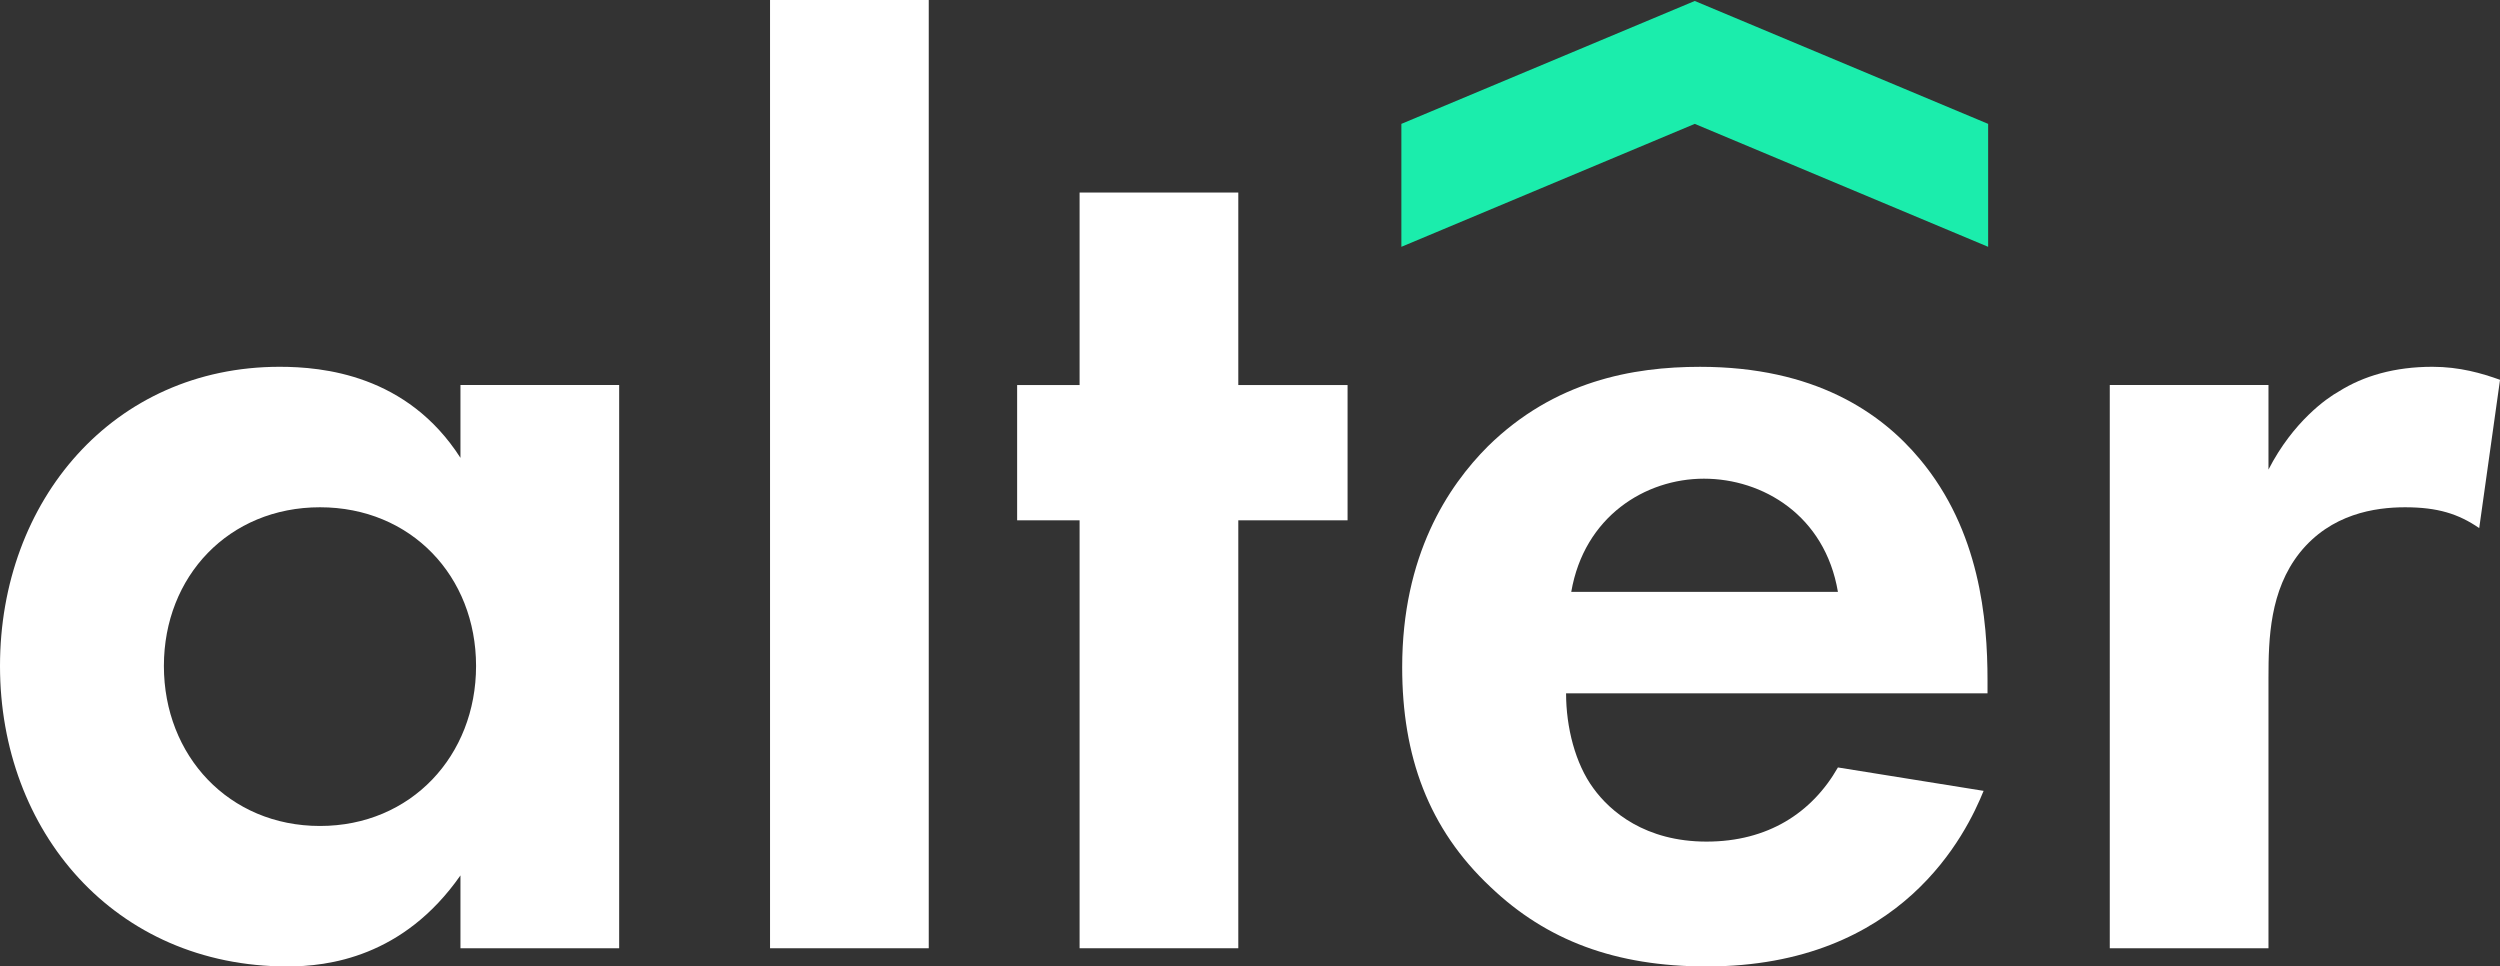 <svg xmlns="http://www.w3.org/2000/svg" id="Capa_2" data-name="Capa 2" viewBox="0 0 801 309.66"><rect x="0" y="0" width="801" height="309.66" fill="#333333" stroke="none"/><defs><style>      .cls-1 {        fill: #1bedac;      }      .cls-2 {        fill: #fff;      }    </style></defs><g id="Layer_1" data-name="Layer 1"><g><g><path class="cls-2" d="M147.53,123.36h50.85v180.46h-50.85v-23.34c-18.34,26.26-42.51,29.17-55.43,29.17C36.67,309.66,0,266.31,0,213.38s36.26-95.86,89.6-95.86c13.75,0,40.84,2.5,57.93,29.17v-23.34ZM52.51,213.38c0,28.76,20.84,51.26,50.01,51.26s50.01-22.5,50.01-51.26-20.84-50.85-50.01-50.85-50.01,22.09-50.01,50.85Z"></path><path class="cls-2" d="M297.57,0v303.82h-50.85V0h50.85Z"></path><path class="cls-2" d="M396.75,166.71v137.11h-50.85v-137.11h-20.01v-43.34h20.01v-61.68h50.85v61.68h35.01v43.34h-35.01Z"></path><path class="cls-2" d="M635.55,253.39c-5.42,13.34-25.84,56.26-88.77,56.26-29.17,0-51.26-8.33-69.18-25.42-20.01-18.75-28.34-42.09-28.34-70.43,0-35.84,14.59-57.93,27.51-70.85,21.25-20.84,46.26-25.42,67.93-25.42,36.67,0,57.93,14.59,70.43,29.59,19.17,22.92,21.67,51.26,21.67,70.85v4.17h-135.03c0,10.84,2.92,22.51,8.75,30.42,5.42,7.5,16.67,17.09,36.26,17.09s33.76-9.17,42.09-23.76l46.68,7.5ZM588.87,189.63c-4.17-24.59-24.17-36.26-42.93-36.26s-38.34,12.08-42.51,36.26h85.44Z"></path><path class="cls-2" d="M675.97,123.36h50.85v27.09c7.92-15.42,18.75-22.92,22.51-25.01,7.92-5,17.92-7.92,30.01-7.92,8.75,0,15.84,2.08,21.67,4.17l-6.67,47.51c-6.67-4.58-13.34-6.67-23.76-6.67-9.59,0-23.76,2.08-33.76,14.59-9.58,12.09-10,27.51-10,40.01v86.69h-50.85V123.36Z"></path></g><polygon class="cls-1" points="637 79.08 543 39.69 449 79.08 449 39.69 543 .31 637 39.69 637 79.08"></polygon></g></g></svg>